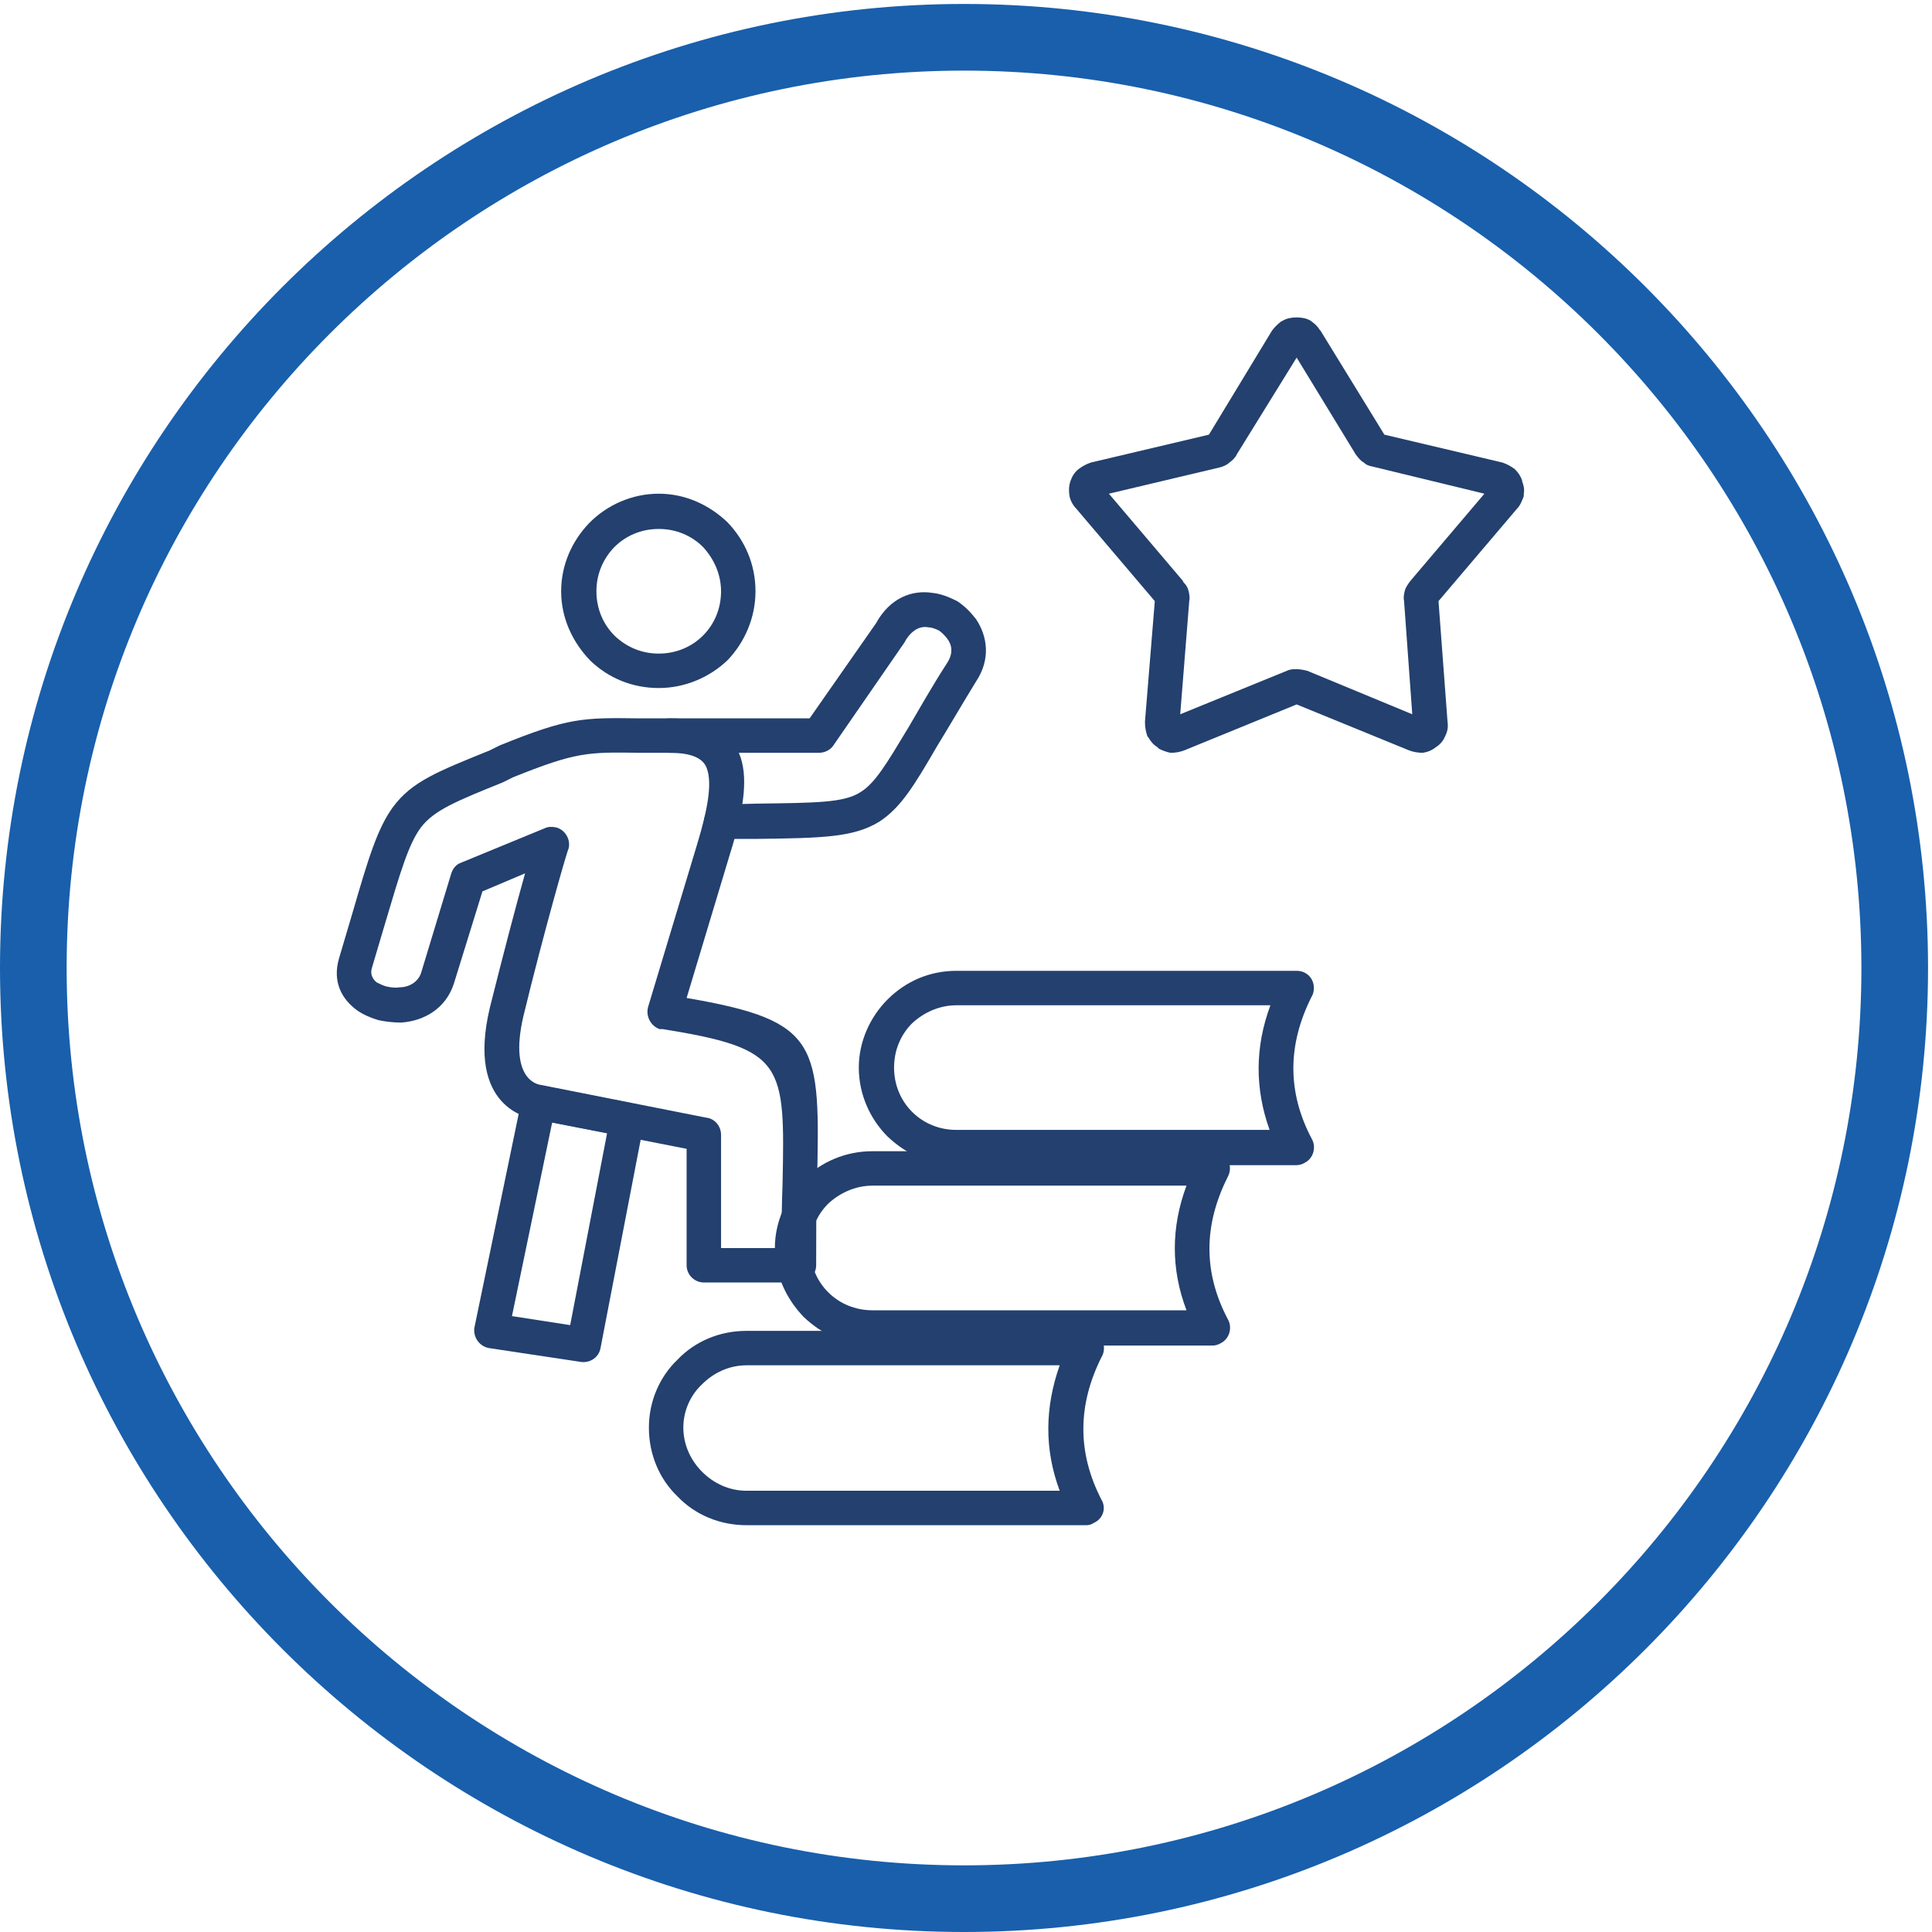 <?xml version="1.0" encoding="UTF-8" standalone="no"?> <svg xmlns="http://www.w3.org/2000/svg" xmlns:xlink="http://www.w3.org/1999/xlink" xmlns:serif="http://www.serif.com/" width="100%" height="100%" viewBox="0 0 317 317" version="1.1" xml:space="preserve" style="fill-rule:evenodd;clip-rule:evenodd;stroke-linejoin:round;stroke-miterlimit:2;"> <g> <path d="M158.176,11.586C76.987,11.586 10.935,77.637 10.935,158.825C10.935,240.013 76.987,306.065 158.176,306.065C239.364,306.065 305.416,240.013 305.416,158.825C305.416,77.637 239.364,11.586 158.176,11.586ZM158.176,317C70.957,317 0,246.043 0,158.825C0,71.607 70.957,0.65 158.176,0.65C245.394,0.65 316.351,71.607 316.351,158.825C316.351,246.043 245.394,317 158.176,317Z" style="fill:rgb(25,95,172);fill-rule:nonzero;"></path> <path d="M116.022,126.21C115.484,124.461 113.601,123.519 109.834,123.519L104.99,123.519C96.38,123.385 94.496,123.385 84.137,127.555L82.522,128.362C74.854,131.457 71.221,132.937 69.069,135.762C67.051,138.453 65.706,143.027 63.149,151.637L60.997,158.902C60.728,159.844 61.131,160.651 61.804,161.189C62.342,161.458 62.88,161.727 63.418,161.862C64.091,161.996 64.764,162.131 65.571,161.996C67.051,161.996 68.531,161.189 69.069,159.709L74.047,143.296C74.316,142.489 74.854,141.816 75.661,141.547L89.384,135.896C89.922,135.627 90.595,135.627 91.267,135.762C92.747,136.165 93.689,137.78 93.285,139.26C93.151,139.26 89.249,152.848 85.886,166.705C83.33,177.602 88.711,178.006 88.711,178.006L115.888,183.387C117.233,183.522 118.309,184.733 118.309,186.213L118.309,204.779L128.13,204.779C128.265,201.146 128.265,197.514 128.399,194.285C128.802,174.508 128.802,172.086 108.757,168.858L108.219,168.858C106.739,168.319 105.932,166.705 106.336,165.225L114.408,138.453C116.157,132.668 116.83,128.631 116.022,126.21ZM109.834,117.869C116.426,117.869 120.058,120.021 121.538,124.326C122.749,128.093 121.942,133.206 119.789,140.067L112.659,163.745C134.588,167.512 134.588,171.145 134.05,194.419C133.915,198.052 133.915,202.088 133.915,207.604C133.915,209.218 132.57,210.429 130.955,210.429L115.484,210.429C114.004,210.429 112.659,209.218 112.659,207.604L112.659,188.5L88.038,183.657C86.693,183.522 76.468,181.773 80.37,165.36C82.522,156.749 84.675,148.543 86.155,143.296L79.159,146.256L74.45,161.458C73.105,165.494 69.607,167.512 65.84,167.781C64.629,167.781 63.284,167.647 62.073,167.378C60.728,166.974 59.517,166.436 58.575,165.763C56.019,163.88 54.539,161.055 55.615,157.288L57.768,150.023C60.459,140.74 61.939,135.896 64.495,132.399C67.589,128.228 71.76,126.613 80.37,123.116L81.984,122.308C93.285,117.734 95.572,117.734 104.99,117.869L109.834,117.869Z" style="fill:rgb(35,64,110);fill-rule:nonzero;"></path> <path d="M118.309,137.645C116.83,137.645 115.484,136.435 115.484,134.955C115.484,133.34 116.695,131.995 118.309,131.995L124.094,131.86C133.915,131.726 138.49,131.726 141.18,129.977C143.602,128.497 145.486,125.268 148.983,119.483C150.732,116.523 152.75,112.891 155.441,108.72C156.383,107.24 156.248,105.895 155.441,104.819C155.038,104.281 154.634,103.877 154.096,103.473C153.558,103.204 152.885,102.935 152.347,102.935C151.002,102.666 149.656,103.339 148.58,105.088L148.445,105.357L136.741,122.308C136.203,123.116 135.261,123.519 134.319,123.519L109.834,123.519C108.354,123.519 107.008,122.308 107.008,120.694C107.008,119.079 108.354,117.869 109.834,117.869L132.839,117.869L143.737,102.263C146.024,98.092 149.656,96.747 153.02,97.285C154.365,97.42 155.71,97.958 157.056,98.631C158.266,99.438 159.208,100.379 160.15,101.59C162.033,104.415 162.572,108.182 160.15,111.815C157.594,115.985 155.576,119.483 153.827,122.308C149.925,129.035 147.773,132.533 144.275,134.82C140.104,137.376 135.126,137.511 124.229,137.645L118.309,137.645Z" style="fill:rgb(35,64,110);fill-rule:nonzero;"></path> <path d="M93.554,217.425L99.608,185.944L90.595,184.195L84.002,215.945L93.554,217.425ZM105.663,184.195L98.532,221.192C98.263,222.672 96.918,223.614 95.438,223.479L80.235,221.192C78.755,220.923 77.679,219.577 77.814,217.963L85.617,180.293C86.02,178.813 87.5,177.737 88.98,178.141L103.376,180.966C104.99,181.235 105.932,182.715 105.663,184.195Z" style="fill:rgb(35,64,110);fill-rule:nonzero;"></path> <path d="M96.783,85.715C99.608,82.89 103.645,81.006 108.085,81.006C112.524,81.006 116.426,82.89 119.386,85.715C122.211,88.675 123.96,92.576 123.96,97.016C123.96,101.321 122.211,105.357 119.386,108.317C116.426,111.142 112.39,112.891 108.085,112.891C103.78,112.891 99.878,111.276 96.918,108.451L96.783,108.317C93.958,105.357 92.074,101.455 92.074,97.016C92.074,92.711 93.823,88.809 96.649,85.85L96.783,85.715ZM108.085,86.791C105.259,86.791 102.703,87.868 100.82,89.751L100.685,89.886C98.936,91.769 97.86,94.191 97.86,97.016C97.86,99.841 98.936,102.397 100.82,104.281L100.954,104.415C102.838,106.164 105.259,107.24 108.085,107.24C110.91,107.24 113.466,106.164 115.35,104.281C117.233,102.397 118.309,99.841 118.309,97.016C118.309,94.191 117.099,91.635 115.35,89.751C113.466,87.868 110.91,86.791 108.085,86.791Z" style="fill:rgb(35,64,110);fill-rule:nonzero;"></path> <path d="M173.873,224.017L122.48,224.017C119.655,224.017 117.099,225.228 115.215,227.111C113.332,228.86 112.121,231.417 112.121,234.242C112.121,237.067 113.332,239.623 115.215,241.507C117.099,243.39 119.655,244.601 122.48,244.601L173.873,244.601C171.316,237.74 171.451,230.878 173.873,224.017ZM122.48,218.367L178.312,218.367C179.792,218.367 181.137,219.577 181.137,221.192C181.137,221.73 181.003,222.268 180.734,222.672C176.832,230.475 176.698,238.278 180.734,246.081C181.541,247.426 181.003,249.175 179.523,249.848C179.119,250.117 178.716,250.252 178.312,250.252L122.48,250.252C118.04,250.252 114.004,248.503 111.179,245.543C108.219,242.718 106.47,238.682 106.47,234.242C106.47,229.937 108.219,225.901 111.179,223.075C114.004,220.116 118.04,218.367 122.48,218.367Z" style="fill:rgb(35,64,110);fill-rule:nonzero;"></path> <path d="M208.448,164.943L156.921,164.943C154.096,164.943 151.54,166.153 149.656,167.902C147.773,169.786 146.696,172.342 146.696,175.167C146.696,177.992 147.773,180.549 149.656,182.432C151.54,184.316 154.096,185.392 156.921,185.392L208.314,185.392C205.892,178.665 205.892,171.804 208.448,164.943ZM156.921,159.292L212.753,159.292C214.368,159.292 215.579,160.503 215.579,162.117C215.579,162.655 215.444,163.194 215.175,163.597C211.273,171.4 211.139,179.203 215.309,187.006C215.982,188.352 215.444,190.101 214.099,190.773C213.695,191.042 213.157,191.177 212.753,191.177L156.921,191.177C152.481,191.177 148.58,189.293 145.62,186.468C142.795,183.643 140.911,179.607 140.911,175.167C140.911,170.862 142.795,166.826 145.62,164.001C148.58,161.041 152.481,159.292 156.921,159.292Z" style="fill:rgb(35,64,110);fill-rule:nonzero;"></path> <path d="M194.678,194.54L143.151,194.54C140.325,194.54 137.769,195.751 135.886,197.5C134.002,199.383 132.926,201.94 132.926,204.765C132.926,207.59 134.002,210.146 135.886,212.03C137.769,213.913 140.325,214.99 143.151,214.99L194.678,214.99C192.122,208.263 192.122,201.402 194.678,194.54ZM143.151,188.89L198.983,188.89C200.597,188.89 201.808,190.101 201.808,191.715C201.808,192.253 201.674,192.657 201.404,193.195C197.503,200.998 197.368,208.801 201.539,216.604C202.212,217.949 201.674,219.698 200.328,220.371C199.925,220.64 199.386,220.775 198.983,220.775L143.151,220.775C138.711,220.775 134.809,218.891 131.85,216.066C129.024,213.106 127.141,209.205 127.141,204.765C127.141,200.46 129.024,196.424 131.85,193.464C134.809,190.639 138.711,188.89 143.151,188.89Z" style="fill:rgb(35,64,110);fill-rule:nonzero;"></path> <path d="M198.358,71.32L208.717,54.234C209.121,53.696 209.659,53.158 210.197,52.754L210.466,52.619C211.139,52.216 211.946,52.081 212.753,52.081C213.561,52.081 214.368,52.216 215.04,52.619C215.579,53.023 216.117,53.427 216.52,54.099L216.655,54.234L227.149,71.32L246.522,75.894C247.329,76.163 248.002,76.567 248.54,76.97C249.078,77.508 249.481,78.047 249.751,78.854L249.751,78.988C250.02,79.661 250.154,80.334 250.02,81.006L250.02,81.41C249.751,82.083 249.481,82.89 248.943,83.428L236.028,98.631L237.508,118.407C237.642,119.349 237.508,120.021 237.104,120.828C236.835,121.501 236.297,122.174 235.624,122.577C234.952,123.116 234.279,123.385 233.472,123.519C232.665,123.519 231.857,123.385 231.185,123.116L212.753,115.582L194.322,123.116C193.649,123.385 192.842,123.519 192.169,123.519L192.035,123.519C191.362,123.385 190.689,123.116 190.151,122.846L189.882,122.577C189.21,122.174 188.806,121.636 188.402,120.963L188.268,120.828C187.999,120.021 187.864,119.349 187.864,118.407L189.479,98.631L176.563,83.428C176.025,82.89 175.622,82.083 175.487,81.41C175.352,80.603 175.352,79.796 175.622,78.988C175.891,78.181 176.294,77.508 176.967,76.97C177.505,76.567 178.178,76.163 178.985,75.894L198.358,71.32ZM212.753,58.673L202.932,74.549L202.798,74.818C202.529,75.221 202.125,75.625 201.721,75.894C201.318,76.298 200.645,76.567 200.107,76.701L181.945,81.006L194.053,95.267L194.187,95.536C194.591,95.94 194.86,96.343 194.995,96.882C195.129,97.42 195.264,97.958 195.129,98.631L193.649,117.196L211.139,110.066C211.677,109.797 212.215,109.797 212.753,109.797C213.291,109.797 213.964,109.931 214.502,110.066L231.723,117.196L230.377,98.631C230.243,97.958 230.377,97.42 230.512,96.882C230.647,96.343 231.05,95.805 231.454,95.267L243.562,81.006L225.265,76.567C224.592,76.432 224.189,76.298 223.785,75.894C223.247,75.625 222.843,75.087 222.44,74.549L212.753,58.673Z" style="fill:rgb(35,64,110);fill-rule:nonzero;"></path> </g> </svg> 